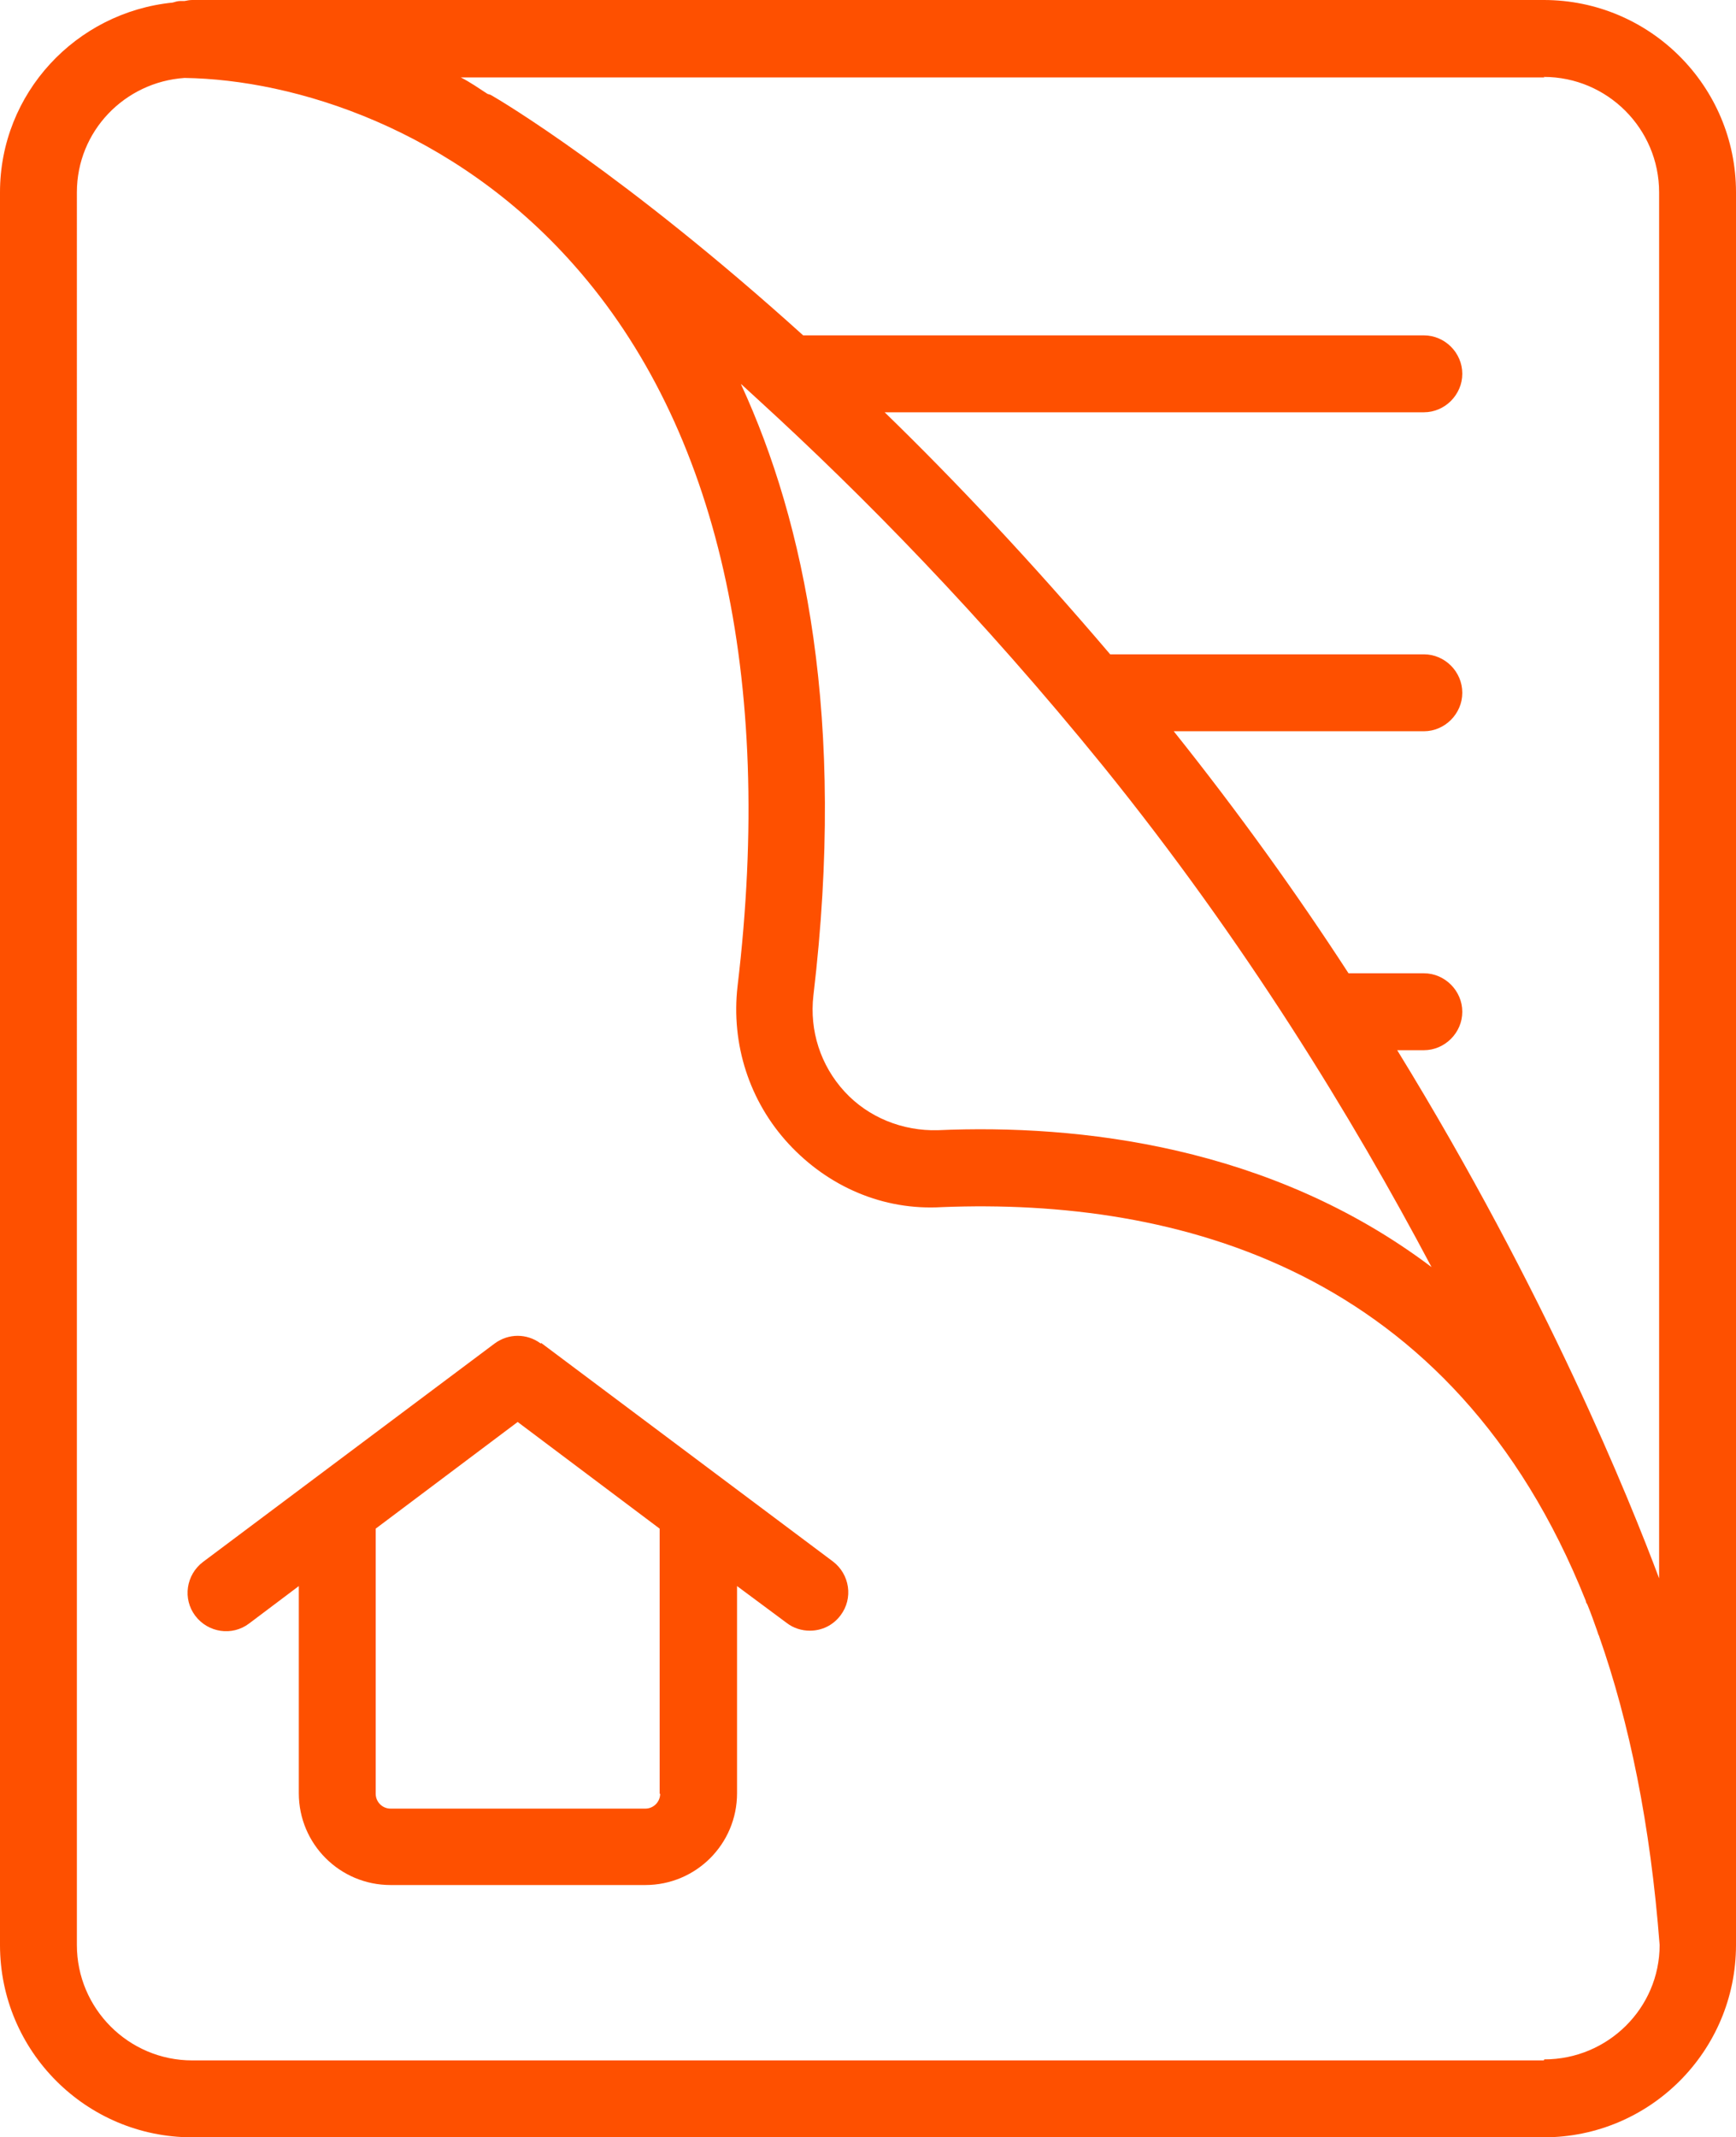 <svg xmlns="http://www.w3.org/2000/svg" id="Layer_2" viewBox="0 0 33.87 41.68"><defs><style>.cls-1{fill:#fe5000;}</style></defs><g id="Layer_1-2"><g><path class="cls-1" d="m10.55,26.2c-.27-.2-.63-.2-.9,0l-5.69,4.26c-.33.25-.4.72-.15,1.05.25.33.72.4,1.05.15l.97-.73v4.04c0,.99.8,1.79,1.79,1.79h4.97c.99,0,1.79-.8,1.79-1.79v-4.04l.97.72c.13.1.29.15.45.15.23,0,.45-.1.6-.3.25-.33.18-.8-.15-1.05l-5.69-4.26Zm2.33,8.78c0,.16-.13.29-.29.29h-4.97c-.16,0-.29-.13-.29-.29v-5.17l2.77-2.08,2.77,2.08v5.17Z"></path><path class="cls-1" d="m30.12,0H3.75c-.05,0-.1.01-.15.02-.03,0-.06,0-.09,0-.05,0-.1.02-.14.03C1.48.24,0,1.82,0,3.75v34.18c0,2.07,1.68,3.75,3.75,3.75h26.37c2.07,0,3.75-1.68,3.75-3.75V3.75c0-2.07-1.68-3.75-3.75-3.75Zm-15.66,7.49c.12.11.24.22.36.33,0,0,0,0,0,0,1.98,1.81,4.3,4.16,6.71,7.13,2.75,3.4,4.86,6.85,6.4,9.76-3.14-2.37-6.89-2.79-9.63-2.67-.69.02-1.36-.25-1.82-.75-.47-.51-.69-1.19-.61-1.88.64-5.39-.17-9.22-1.41-11.91ZM30.12,1.5c1.24,0,2.25,1.01,2.25,2.25v27.03c-.57-1.52-2.19-5.55-5.11-10.3h.52c.41,0,.75-.34.75-.75s-.34-.75-.75-.75h-1.47c-1-1.54-2.14-3.13-3.41-4.72h4.88c.41,0,.75-.34.75-.75s-.34-.75-.75-.75h-6.12c-1.55-1.82-3.03-3.39-4.4-4.72h10.52c.41,0,.75-.34.75-.75s-.34-.75-.75-.75h-12.11c-3.49-3.15-5.92-4.59-6.08-4.68-.03-.02-.06-.02-.08-.03-.17-.11-.34-.23-.52-.32h21.14Zm0,38.68H3.75c-1.24,0-2.25-1.01-2.25-2.25V3.75c0-1.19.93-2.15,2.1-2.23,2.15.03,5.25.99,7.6,3.65,2.8,3.16,3.91,8.02,3.19,14.06-.13,1.13.23,2.25,1,3.08.77.83,1.84,1.3,2.99,1.23,4.57-.18,9.97,1.19,12.56,7.68,0,.03.02.05.03.07.07.17.13.34.19.51.02.06.03.1.04.1,0,0,0,0,0,.01.59,1.68,1,3.67,1.18,6.02,0,1.23-1.01,2.23-2.25,2.23Z"></path></g></g></svg>